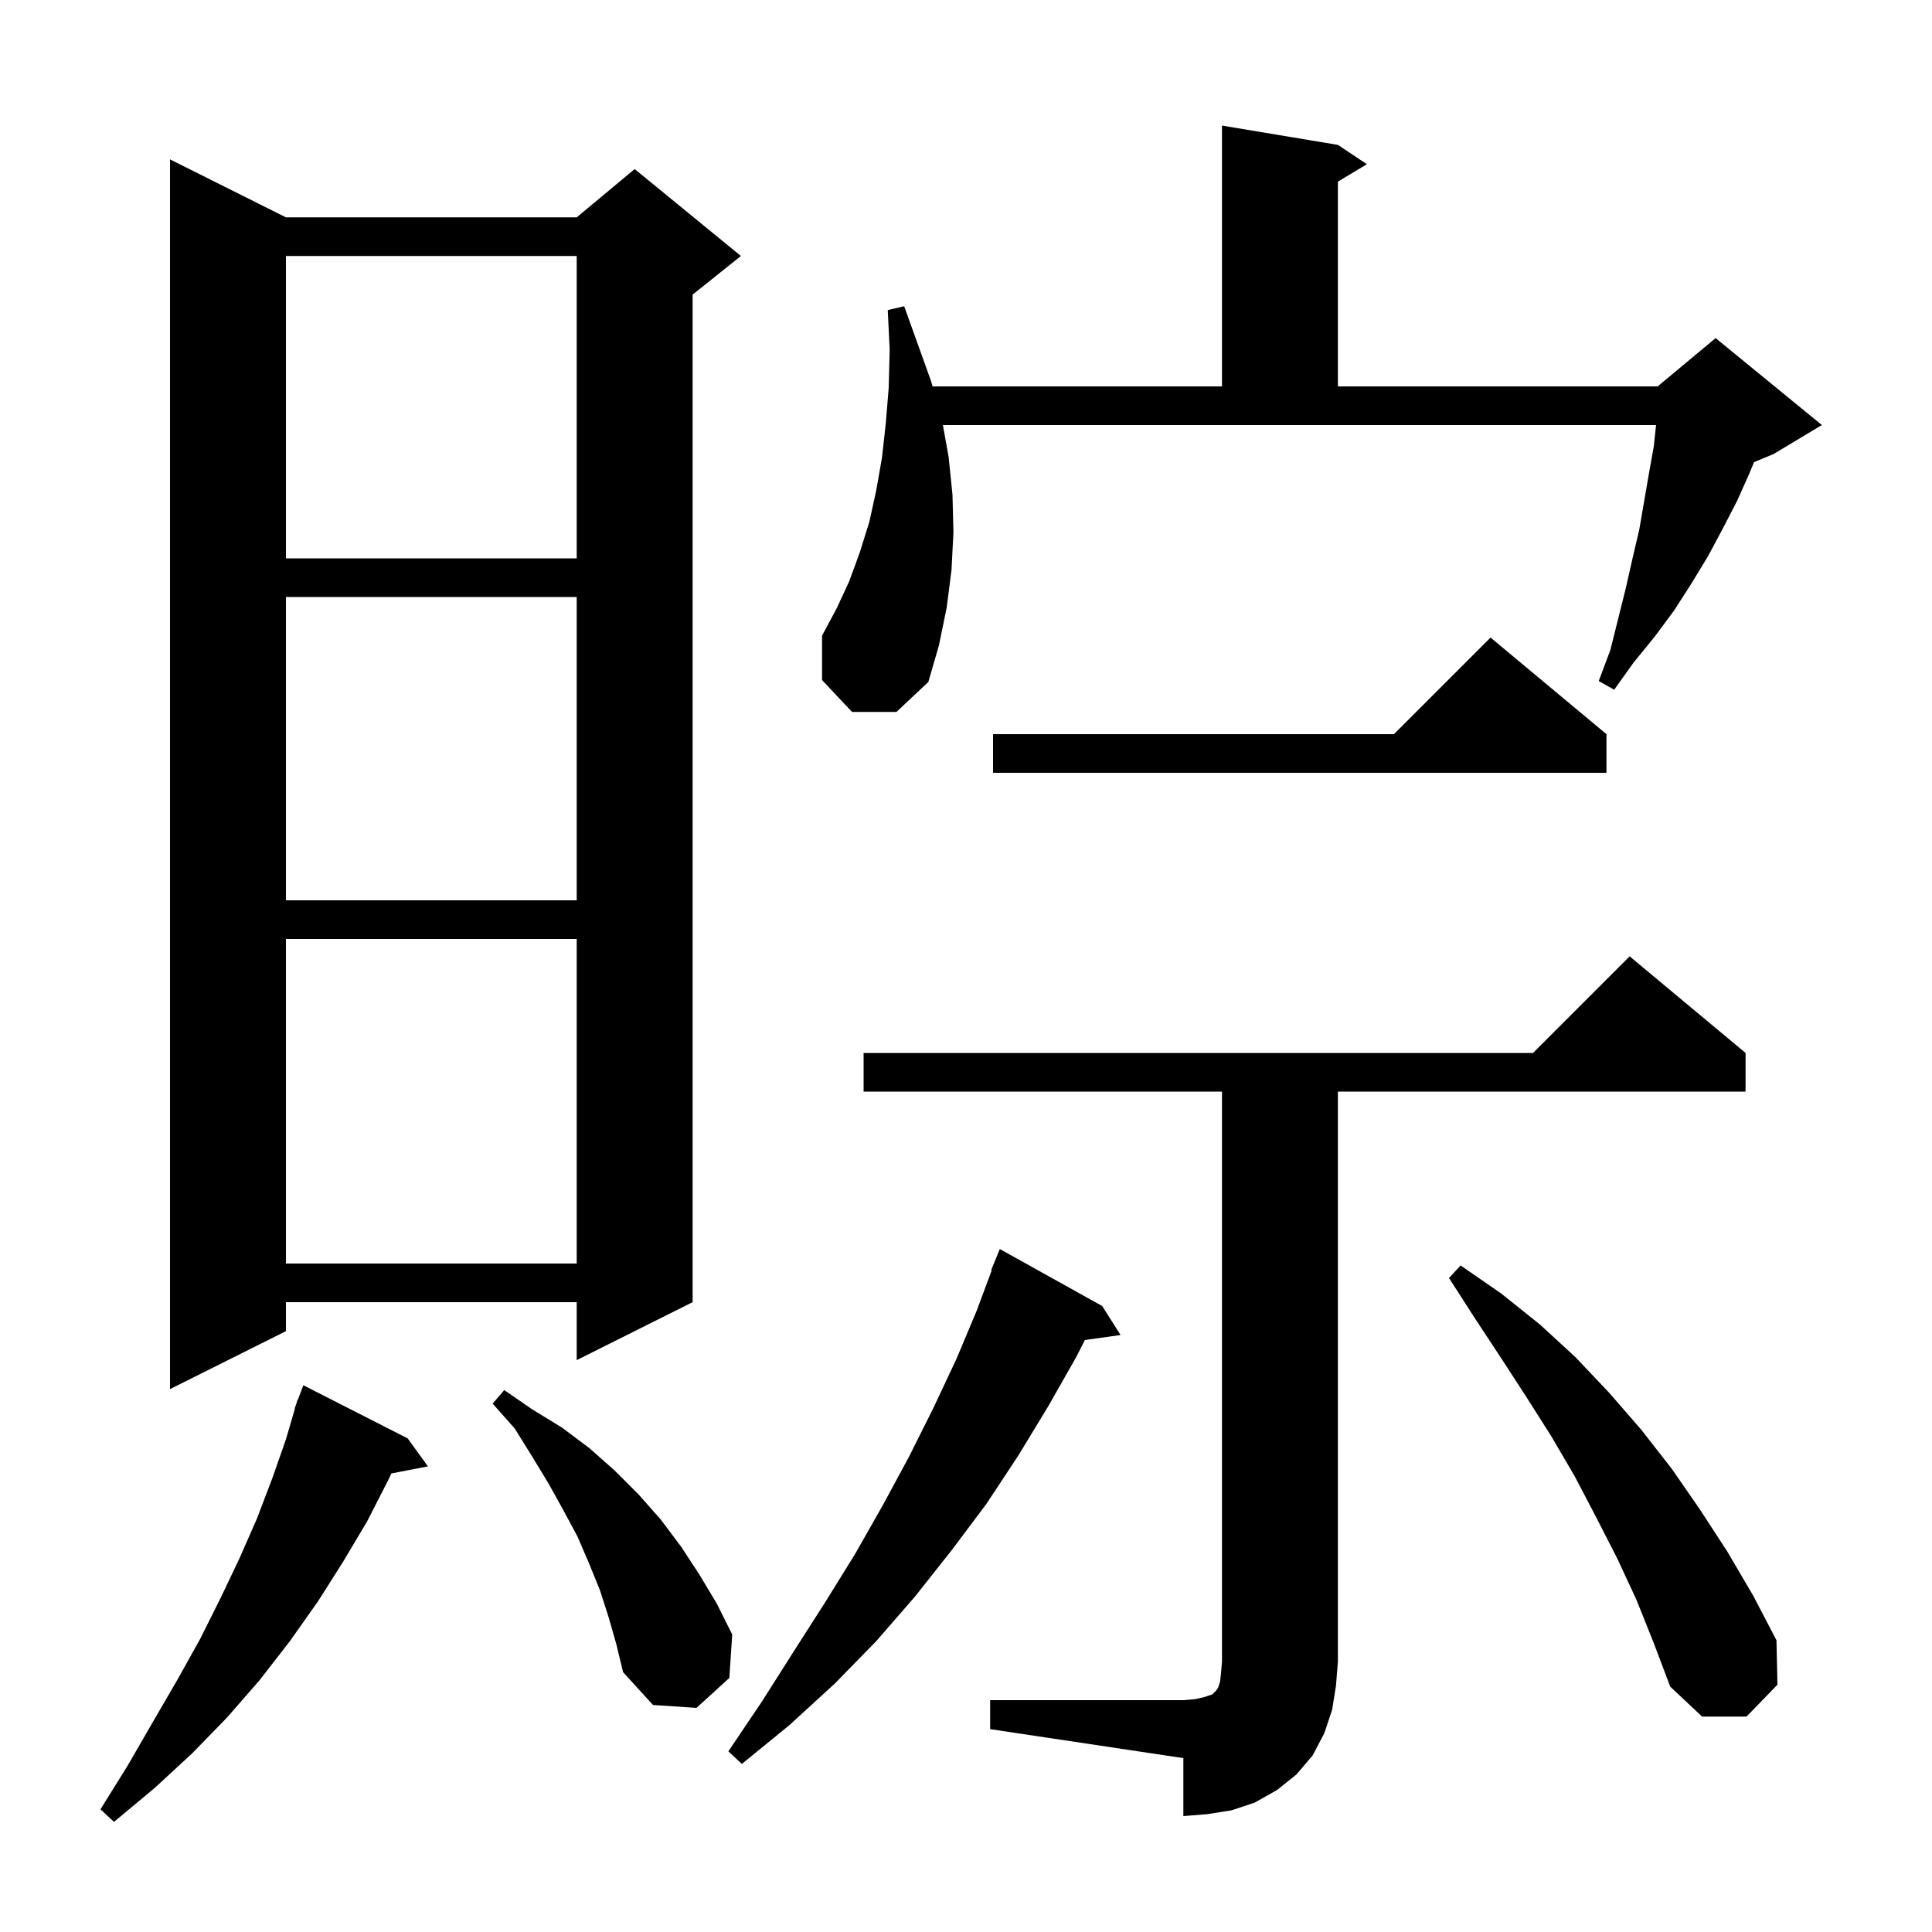 <svg xmlns="http://www.w3.org/2000/svg" xmlns:xlink="http://www.w3.org/1999/xlink" version="1.1" baseProfile="full" viewBox="0 0 200 200" width="200" height="200">
<g fill="black">
<path d="M 42.2 148.9 L 44.3 151.8 L 40.511 152.531 L 40.2 153.2 L 38.0 157.5 L 35.5 161.7 L 32.9 165.8 L 30.0 169.9 L 26.9 173.9 L 23.5 177.8 L 19.9 181.5 L 16.0 185.1 L 11.8 188.6 L 10.4 187.3 L 13.2 182.8 L 15.8 178.3 L 18.3 174.0 L 20.7 169.7 L 22.8 165.5 L 24.8 161.3 L 26.6 157.2 L 28.2 153.0 L 29.6 149.0 L 30.534 145.809 L 30.5 145.8 L 30.667 145.356 L 30.8 144.9 L 30.833 144.912 L 31.4 143.4 Z M 102.5 176.0 L 122.5 176.0 L 123.7 175.9 L 124.6 175.7 L 125.5 175.4 L 125.9 175.0 L 126.1 174.7 L 126.3 174.1 L 126.4 173.2 L 126.5 172.0 L 126.5 113.0 L 89.4 113.0 L 89.4 109.0 L 158.7 109.0 L 168.7 99.0 L 180.7 109.0 L 180.7 113.0 L 138.5 113.0 L 138.5 172.0 L 138.3 174.5 L 137.9 177.0 L 137.1 179.4 L 135.9 181.7 L 134.2 183.7 L 132.2 185.3 L 129.9 186.6 L 127.5 187.4 L 125.0 187.8 L 122.5 188.0 L 122.5 182.0 L 102.5 179.0 Z M 114.1 135.2 L 116.0 138.2 L 112.308 138.718 L 111.4 140.5 L 108.5 145.6 L 105.4 150.7 L 102.1 155.7 L 98.5 160.5 L 94.7 165.3 L 90.7 169.9 L 86.4 174.3 L 81.7 178.6 L 76.8 182.6 L 75.4 181.3 L 78.9 176.1 L 82.2 170.9 L 85.4 165.9 L 88.5 160.9 L 91.4 155.8 L 94.1 150.8 L 96.6 145.8 L 99.0 140.7 L 101.1 135.7 L 102.658 131.519 L 102.6 131.5 L 103.5 129.3 Z M 169.4 165.6 L 167.4 161.3 L 165.2 157.0 L 163.0 152.8 L 160.6 148.7 L 158.0 144.6 L 155.4 140.6 L 152.7 136.5 L 150.0 132.3 L 151.2 131.0 L 155.4 133.9 L 159.4 137.1 L 163.1 140.5 L 166.6 144.2 L 169.9 148.0 L 173.1 152.1 L 176.0 156.3 L 178.8 160.6 L 181.5 165.2 L 183.9 169.8 L 184.0 174.4 L 180.8 177.7 L 176.2 177.7 L 172.9 174.6 L 171.2 170.1 Z M 63.0 167.4 L 62.1 164.6 L 61.0 161.9 L 59.8 159.1 L 58.3 156.3 L 56.8 153.6 L 55.1 150.8 L 53.3 147.9 L 51.0 145.3 L 52.2 143.9 L 55.1 145.9 L 58.2 147.8 L 61.0 149.9 L 63.6 152.2 L 66.1 154.7 L 68.4 157.3 L 70.5 160.1 L 72.4 163.0 L 74.2 166.0 L 75.8 169.2 L 75.5 173.7 L 72.1 176.8 L 67.6 176.5 L 64.5 173.1 L 63.8 170.2 Z M 29.6 22.5 L 59.7 22.5 L 65.7 17.5 L 76.7 26.5 L 71.7 30.5 L 71.7 134.8 L 59.7 140.8 L 59.7 134.8 L 29.6 134.8 L 29.6 137.8 L 17.6 143.8 L 17.6 16.5 Z M 29.6 97.2 L 29.6 130.8 L 59.7 130.8 L 59.7 97.2 Z M 29.6 61.8 L 29.6 93.2 L 59.7 93.2 L 59.7 61.8 Z M 166.3 76.0 L 166.3 80.0 L 102.8 80.0 L 102.8 76.0 L 144.3 76.0 L 154.3 66.0 Z M 88.2 73.7 L 85.1 70.4 L 85.1 65.8 L 86.6 63.0 L 87.9 60.2 L 89.0 57.2 L 90.0 54.0 L 90.7 50.8 L 91.3 47.4 L 91.7 43.8 L 92.0 40.1 L 92.1 36.2 L 91.9 32.1 L 93.6 31.7 L 96.4 39.5 L 96.541 40.0 L 126.5 40.0 L 126.5 13.0 L 138.5 15.0 L 141.5 17.0 L 138.5 18.8 L 138.5 40.0 L 171.6 40.0 L 177.6 35.0 L 188.6 44.0 L 183.6 47.0 L 181.579 47.842 L 181.1 49.0 L 179.8 51.9 L 178.3 54.8 L 176.8 57.6 L 175.1 60.4 L 173.3 63.2 L 171.3 65.9 L 169.1 68.6 L 167.1 71.4 L 165.5 70.5 L 166.7 67.3 L 168.3 60.9 L 169.0 57.8 L 169.7 54.8 L 170.7 49.0 L 171.2 46.2 L 171.436 44.0 L 97.608 44.0 L 98.2 47.3 L 98.6 51.2 L 98.7 55.1 L 98.5 59.0 L 98.0 62.9 L 97.2 66.8 L 96.1 70.6 L 92.8 73.7 Z M 29.6 26.5 L 29.6 57.8 L 59.7 57.8 L 59.7 26.5 Z " />
</g>
</svg>
